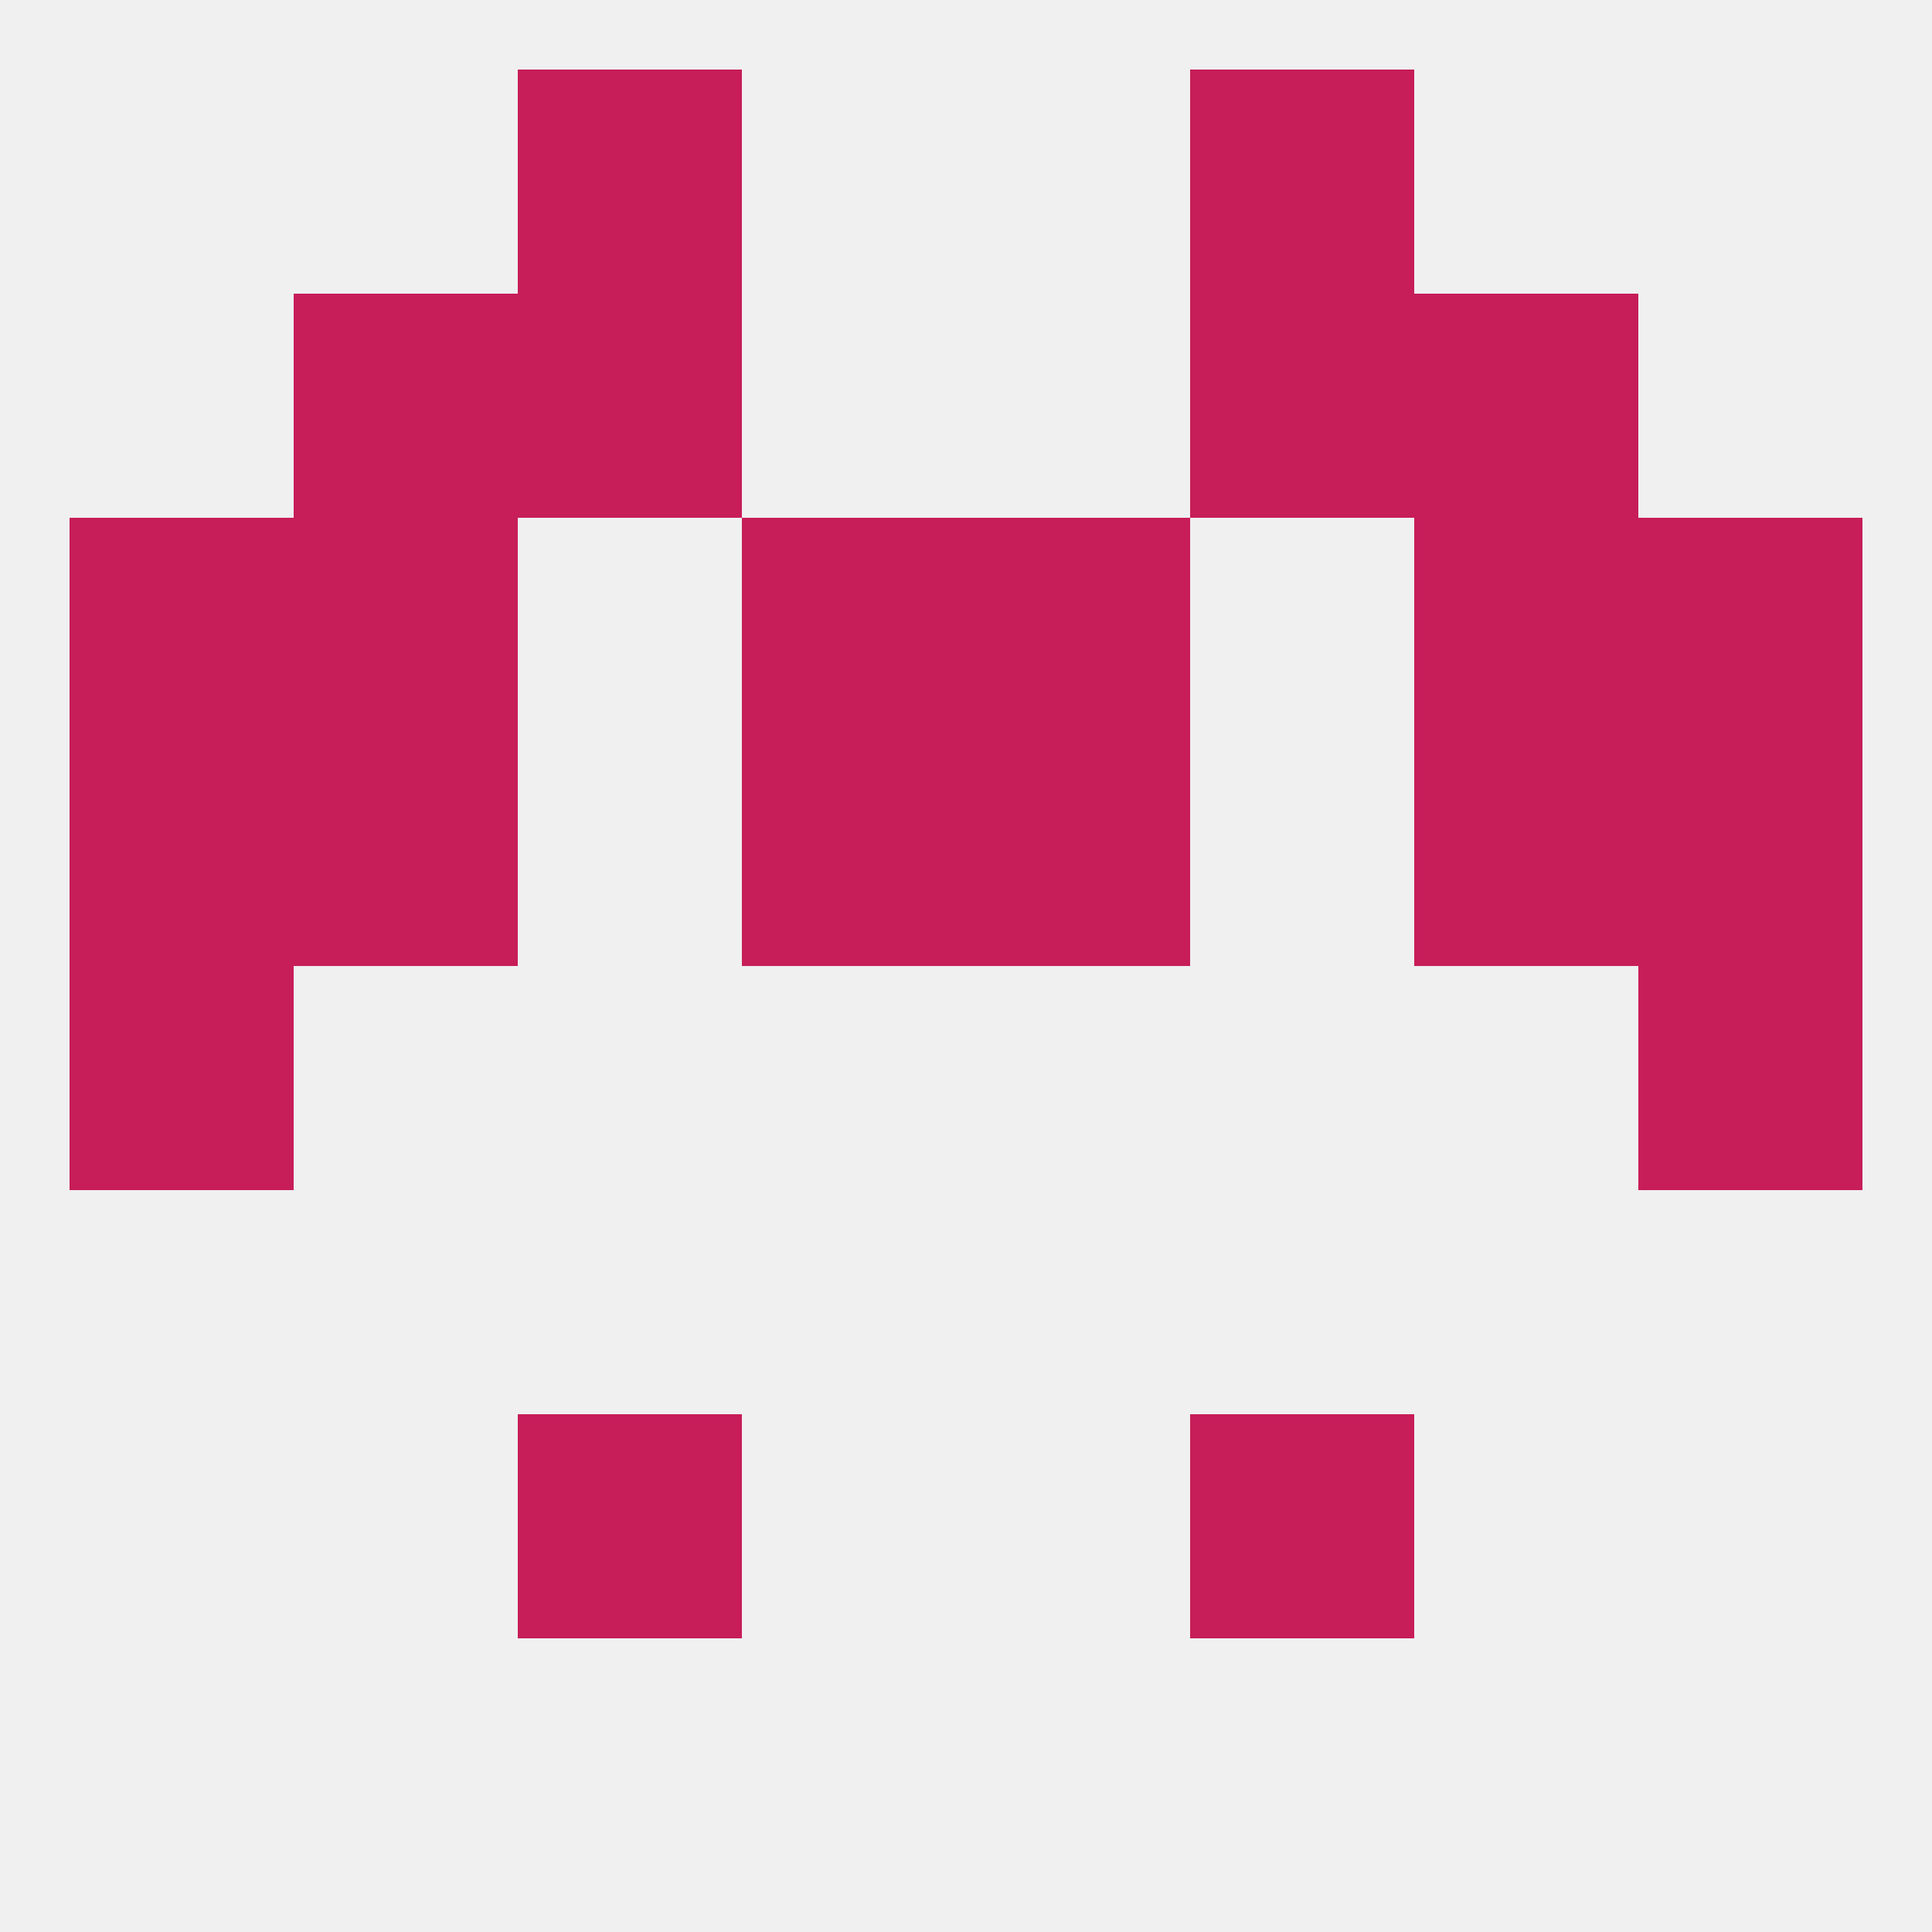 
<!--   <?xml version="1.0"?> -->
<svg version="1.1" baseprofile="full" xmlns="http://www.w3.org/2000/svg" xmlns:xlink="http://www.w3.org/1999/xlink" xmlns:ev="http://www.w3.org/2001/xml-events" width="250" height="250" viewBox="0 0 250 250" >
	<rect width="100%" height="100%" fill="rgba(240,240,240,255)"/>

	<rect x="9" y="125" width="29" height="29" fill="rgba(199,29,89,255)"/>
	<rect x="212" y="125" width="29" height="29" fill="rgba(199,29,89,255)"/>
	<rect x="9" y="96" width="29" height="29" fill="rgba(199,29,89,255)"/>
	<rect x="212" y="96" width="29" height="29" fill="rgba(199,29,89,255)"/>
	<rect x="96" y="96" width="29" height="29" fill="rgba(199,29,89,255)"/>
	<rect x="125" y="96" width="29" height="29" fill="rgba(199,29,89,255)"/>
	<rect x="38" y="96" width="29" height="29" fill="rgba(199,29,89,255)"/>
	<rect x="183" y="96" width="29" height="29" fill="rgba(199,29,89,255)"/>
	<rect x="183" y="67" width="29" height="29" fill="rgba(199,29,89,255)"/>
	<rect x="9" y="67" width="29" height="29" fill="rgba(199,29,89,255)"/>
	<rect x="212" y="67" width="29" height="29" fill="rgba(199,29,89,255)"/>
	<rect x="96" y="67" width="29" height="29" fill="rgba(199,29,89,255)"/>
	<rect x="125" y="67" width="29" height="29" fill="rgba(199,29,89,255)"/>
	<rect x="38" y="67" width="29" height="29" fill="rgba(199,29,89,255)"/>
	<rect x="154" y="38" width="29" height="29" fill="rgba(199,29,89,255)"/>
	<rect x="38" y="38" width="29" height="29" fill="rgba(199,29,89,255)"/>
	<rect x="183" y="38" width="29" height="29" fill="rgba(199,29,89,255)"/>
	<rect x="67" y="38" width="29" height="29" fill="rgba(199,29,89,255)"/>
	<rect x="67" y="9" width="29" height="29" fill="rgba(199,29,89,255)"/>
	<rect x="154" y="9" width="29" height="29" fill="rgba(199,29,89,255)"/>
	<rect x="154" y="183" width="29" height="29" fill="rgba(199,29,89,255)"/>
	<rect x="67" y="183" width="29" height="29" fill="rgba(199,29,89,255)"/>
</svg>